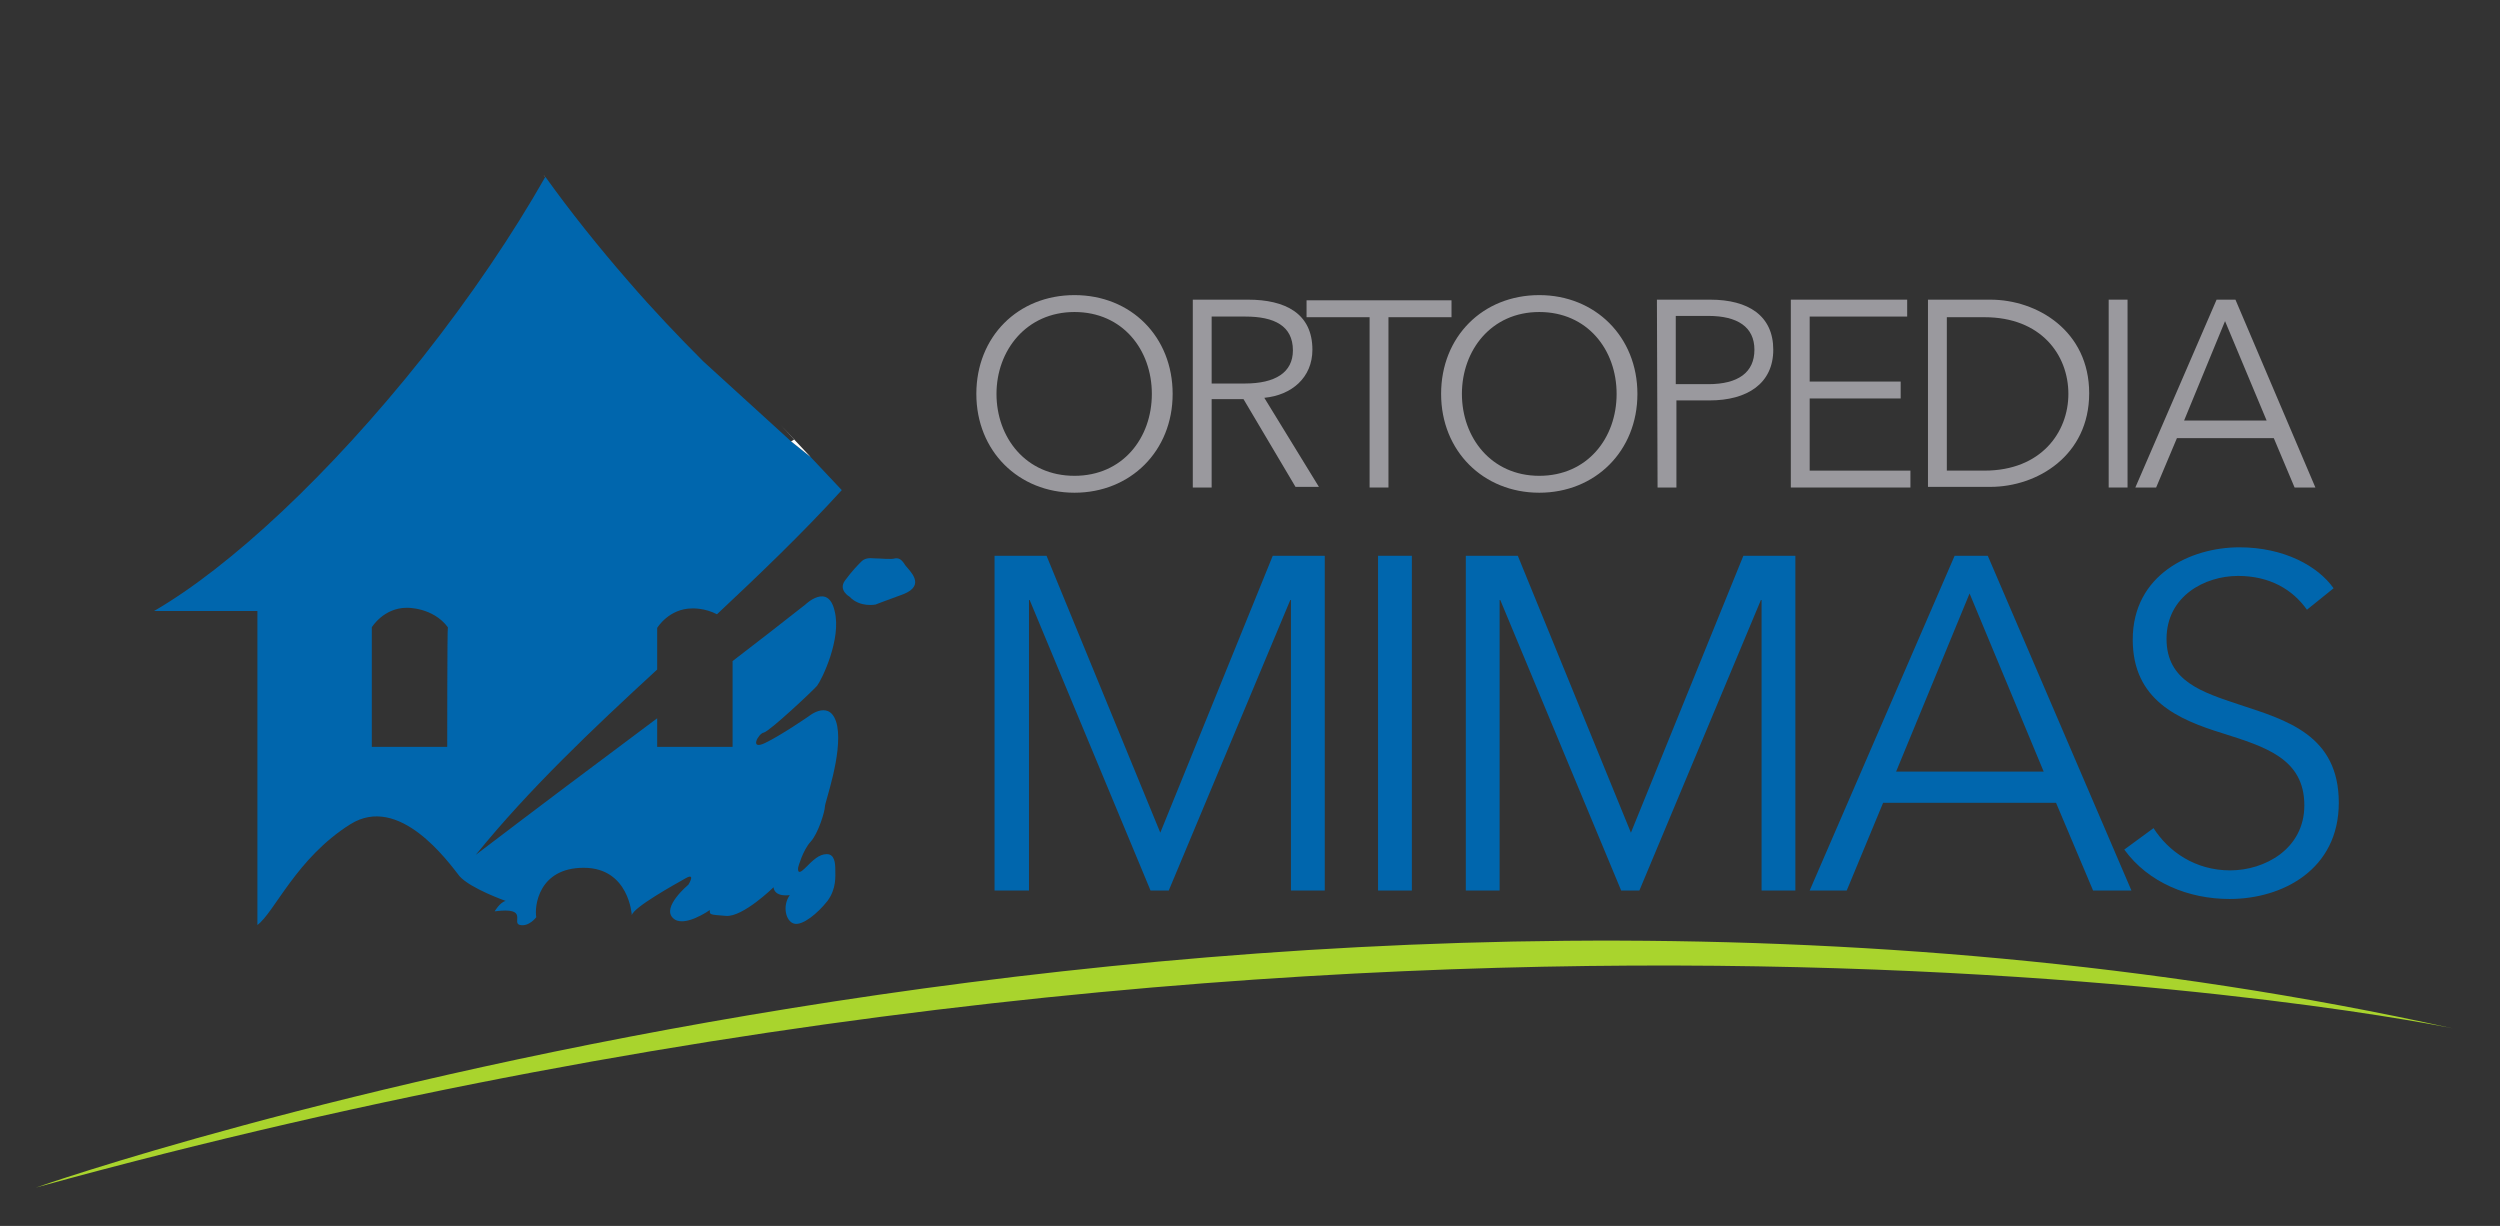 <?xml version="1.0" encoding="utf-8"?>
<!-- Generator: Adobe Illustrator 25.2.1, SVG Export Plug-In . SVG Version: 6.00 Build 0)  -->
<svg version="1.1" id="Capa_1" xmlns="http://www.w3.org/2000/svg" xmlns:xlink="http://www.w3.org/1999/xlink" x="0px" y="0px"
	 viewBox="0 0 384.6 188.6" style="enable-background:new 0 0 384.6 188.6;" xml:space="preserve">
<rect x="0" y="0" width="384.6" height="188.6" fill="#333333" stroke="none"/>
<style type="text/css">
	.st0{fill:#A9D42D;}
	.st1{fill:#9A999E;}
	.st2{fill:#0066AD;}
	.st3{fill:none;}
	.st4{fill:#FFFFFF;}
</style>
<g>
	<g>
		<g>
			<path class="st0" d="M5.5,182.7c0,0,186.4-65.5,371.8-24.5C377.3,158.2,216.3,124.6,5.5,182.7"/>
		</g>
	</g>
	<g>
		<path class="st1" d="M165.3,75.8c-8.6,0-15.1-6.4-15.1-15.2s6.4-15.2,15.1-15.2s15.1,6.4,15.1,15.2S173.9,75.8,165.3,75.8z
			 M165.3,48c-7.4,0-12,5.9-12,12.6s4.5,12.6,12,12.6c7.4,0,11.9-5.8,11.9-12.6S172.7,48,165.3,48z"/>
		<path class="st1" d="M186.4,75h-2.9V46.1h8.5c5.7,0,9.9,2.1,9.9,7.7c0,4.3-3.2,7-7.4,7.4l8.4,13.7h-3.6l-8-13.5h-4.9L186.4,75
			L186.4,75z M186.4,59h5.1c4.7,0,7.4-1.7,7.4-5.1c0-3.8-2.9-5.2-7.3-5.2h-5.2V59L186.4,59z"/>
		<path class="st1" d="M213.6,75h-2.9V48.8H201v-2.6h22.3v2.6h-9.7L213.6,75L213.6,75z"/>
		<path class="st1" d="M236.8,75.8c-8.6,0-15.1-6.4-15.1-15.2s6.4-15.2,15.1-15.2c8.6,0,15.1,6.4,15.1,15.2S245.4,75.8,236.8,75.8z
			 M236.8,48c-7.4,0-11.9,5.9-11.9,12.6s4.5,12.6,11.9,12.6s11.9-5.8,11.9-12.6S244.2,48,236.8,48z"/>
		<path class="st1" d="M254.9,46.1h8.2c5.9,0,9.7,2.5,9.7,7.7c0,5.2-4,7.8-9.8,7.8h-5.1V75h-2.9L254.9,46.1L254.9,46.1z M257.8,59.1
			h5c4.6,0,7.1-1.8,7.1-5.3c0-3.5-2.6-5.2-7.1-5.2h-5V59.1z"/>
		<path class="st1" d="M278.4,72.4h15.5V75h-18.4V46.1h17.9v2.6h-15v10h14v2.6h-14L278.4,72.4L278.4,72.4z"/>
		<path class="st1" d="M296.6,46.1h9.6c7.2,0,15.2,4.8,15.2,14.4s-8,14.4-15.2,14.4h-9.6V46.1z M299.5,72.4h5.8
			c8.7,0,12.9-5.9,12.9-11.8c0-6-4.2-11.8-12.9-11.8h-5.8V72.4z"/>
		<path class="st1" d="M327.3,75h-2.9V46.1h2.9V75z"/>
		<path class="st1" d="M331.7,75h-3.2L341,46.1h2.9L356.2,75H353l-3.2-7.6h-14.9L331.7,75z M336,64.7h12.7l-6.4-15.3L336,64.7z"/>
	</g>
	<g>
		<path class="st2" d="M178.5,128.1L178.5,128.1l17.3-42.6h8V137h-5.2V92.3h-0.1L179.8,137H177l-18.6-44.7h-0.1V137H153V85.5h8
			L178.5,128.1z"/>
		<path class="st2" d="M217.3,137H212V85.5h5.2V137z"/>
		<path class="st2" d="M250.9,128.1L250.9,128.1l17.3-42.6h8V137H271V92.3h-0.1L252.2,137h-2.8l-18.6-44.7h-0.1V137h-5.2V85.5h8
			L250.9,128.1z"/>
		<path class="st2" d="M284.1,137h-5.7l22.3-51.5h5.1l22.1,51.5H322l-5.7-13.5h-26.6L284.1,137z M291.7,118.7h22.7L303,91.3
			L291.7,118.7z"/>
		<path class="st2" d="M354.9,93.8c-2.2-3.1-5.7-5.2-10.6-5.2c-5.1,0-11,3.1-11,9.7c0,6.5,5.5,8.2,11.2,10.1
			c7.3,2.4,15.3,4.7,15.3,15.1c0,10.3-8.7,14.8-16.8,14.8c-6.3,0-12.5-2.5-16.2-7.6l4.5-3.3c2.3,3.6,6.4,6.5,11.8,6.5
			c5.3,0,11.4-3.3,11.4-10c0-7.2-6-9-12.6-11.1c-6.8-2.1-13.8-5.1-13.8-14.4c0-10,8.9-14.2,16.4-14.2c6.9,0,12.1,2.9,14.5,6.3
			L354.9,93.8z"/>
	</g>
	<g>
		<path class="st3" d="M73.3,131.5c9.1-7.1,18.5-14,27.9-21V103C91.2,112.2,81.5,121.4,73.3,131.5z"/>
		<path class="st2" d="M139.3,87c-0.5-0.8-0.9-1.2-1.6-1.1c-0.6,0.2-2.2,0-3.1,0c-1-0.1-1.6,0-2.1,0.5c-0.5,0.5-1.4,1.4-2.5,2.9
			c-1.1,1.5,0.7,2.5,0.7,2.5c1.6,1.7,4,1.2,4,1.2s1-0.4,4.3-1.6C142.5,90,139.9,87.8,139.3,87z"/>
		<g>
			<path class="st2" d="M124.7,129.5c1.2-1.3,2.2-4.7,2.2-5.4c0-0.7,2.7-8,1.9-12.4c-0.9-4.4-4.4-1.5-4.4-1.5s-4.2,2.9-6.7,4.1
				c-2.5,1.2-1-1.5-0.2-1.6c0.9-0.2,7.4-6.3,8.2-7.2c0.7-0.9,3.8-7.2,2.7-11.5c-1-4.4-4.5-1-4.5-1c-3.7,2.9-7.4,5.8-11.2,8.7v13.2
				h-11.6v-4.4c-9.4,7-18.7,14-27.9,21c8.2-10.1,17.9-19.3,27.9-28.5v-6.4c0,0,1.8-3,5.4-3c0,0,1.9-0.1,3.8,0.9
				c6.5-6.1,13.1-12.4,19.2-19.1l-4.8-5.1c-1-0.8-2-1.6-3-2.4l0,0l-13.5-12.3l0,0c-3.8-3.8-7.7-7.9-11.5-12.3
				c-4.7-5.4-9-10.8-12.8-16.1C78.9,36,72.5,45.5,65,55C50.6,73.1,35.4,87.2,23.7,94h15.9v48.3c2.6-1.9,6-10.3,14.3-15.5
				c7.5-4.7,15,5.7,16.8,8c1.7,1.9,7.1,3.8,7.1,3.8c-0.9,0.2-1.7,1.6-1.7,1.6c5.4-0.7,2.5,1.8,3.9,2.1c1.4,0.3,2.5-1.2,2.5-1.2
				c-0.3-1.6,0.3-7.6,7.3-7.6c7,0,7.4,7.3,7.4,7.3c0.2-1.2,6.7-4.8,8.3-5.7c1.6-0.9,0.4,1,0.4,1s-4.1,3.4-2.4,5.1
				c1.6,1.7,5.7-1.2,5.7-1.2c0,0.7-0.2,0.7,2.5,0.9c2.6,0.2,7.3-4.4,7.3-4.4c0.2,1.6,2.5,1.2,2.5,1.2c-1.2,1.7-0.6,4.1,0.7,4.4
				c1.3,0.3,3.6-1.6,5.1-3.5c1.4-1.9,1.2-3.8,1.2-4.8c0-1-0.1-2.4-1.3-2.4s-2.1,0.9-3.4,2.2c-1.3,1.3-1-0.2-1-0.2
				S123.5,130.8,124.7,129.5z M68.8,114.9H57.2V96.5c0,0,1.8-3,5.4-3c0,0,4-0.1,6.3,3C68.8,96.5,68.8,114.9,68.8,114.9z"/>
		</g>
		<path class="st4" d="M121.7,67.9c1,0.8,2,1.6,3,2.4l-4.6-4.9c0,0,0,0,0,0l2.1,2.2L121.7,67.9z"/>
		<path class="st4" d="M83.6,26.9c0.1,0.1,0.2,0.2,0.2,0.3c0,0,0,0,0-0.1L83.6,26.9z"/>
	</g>
</g>
</svg>
